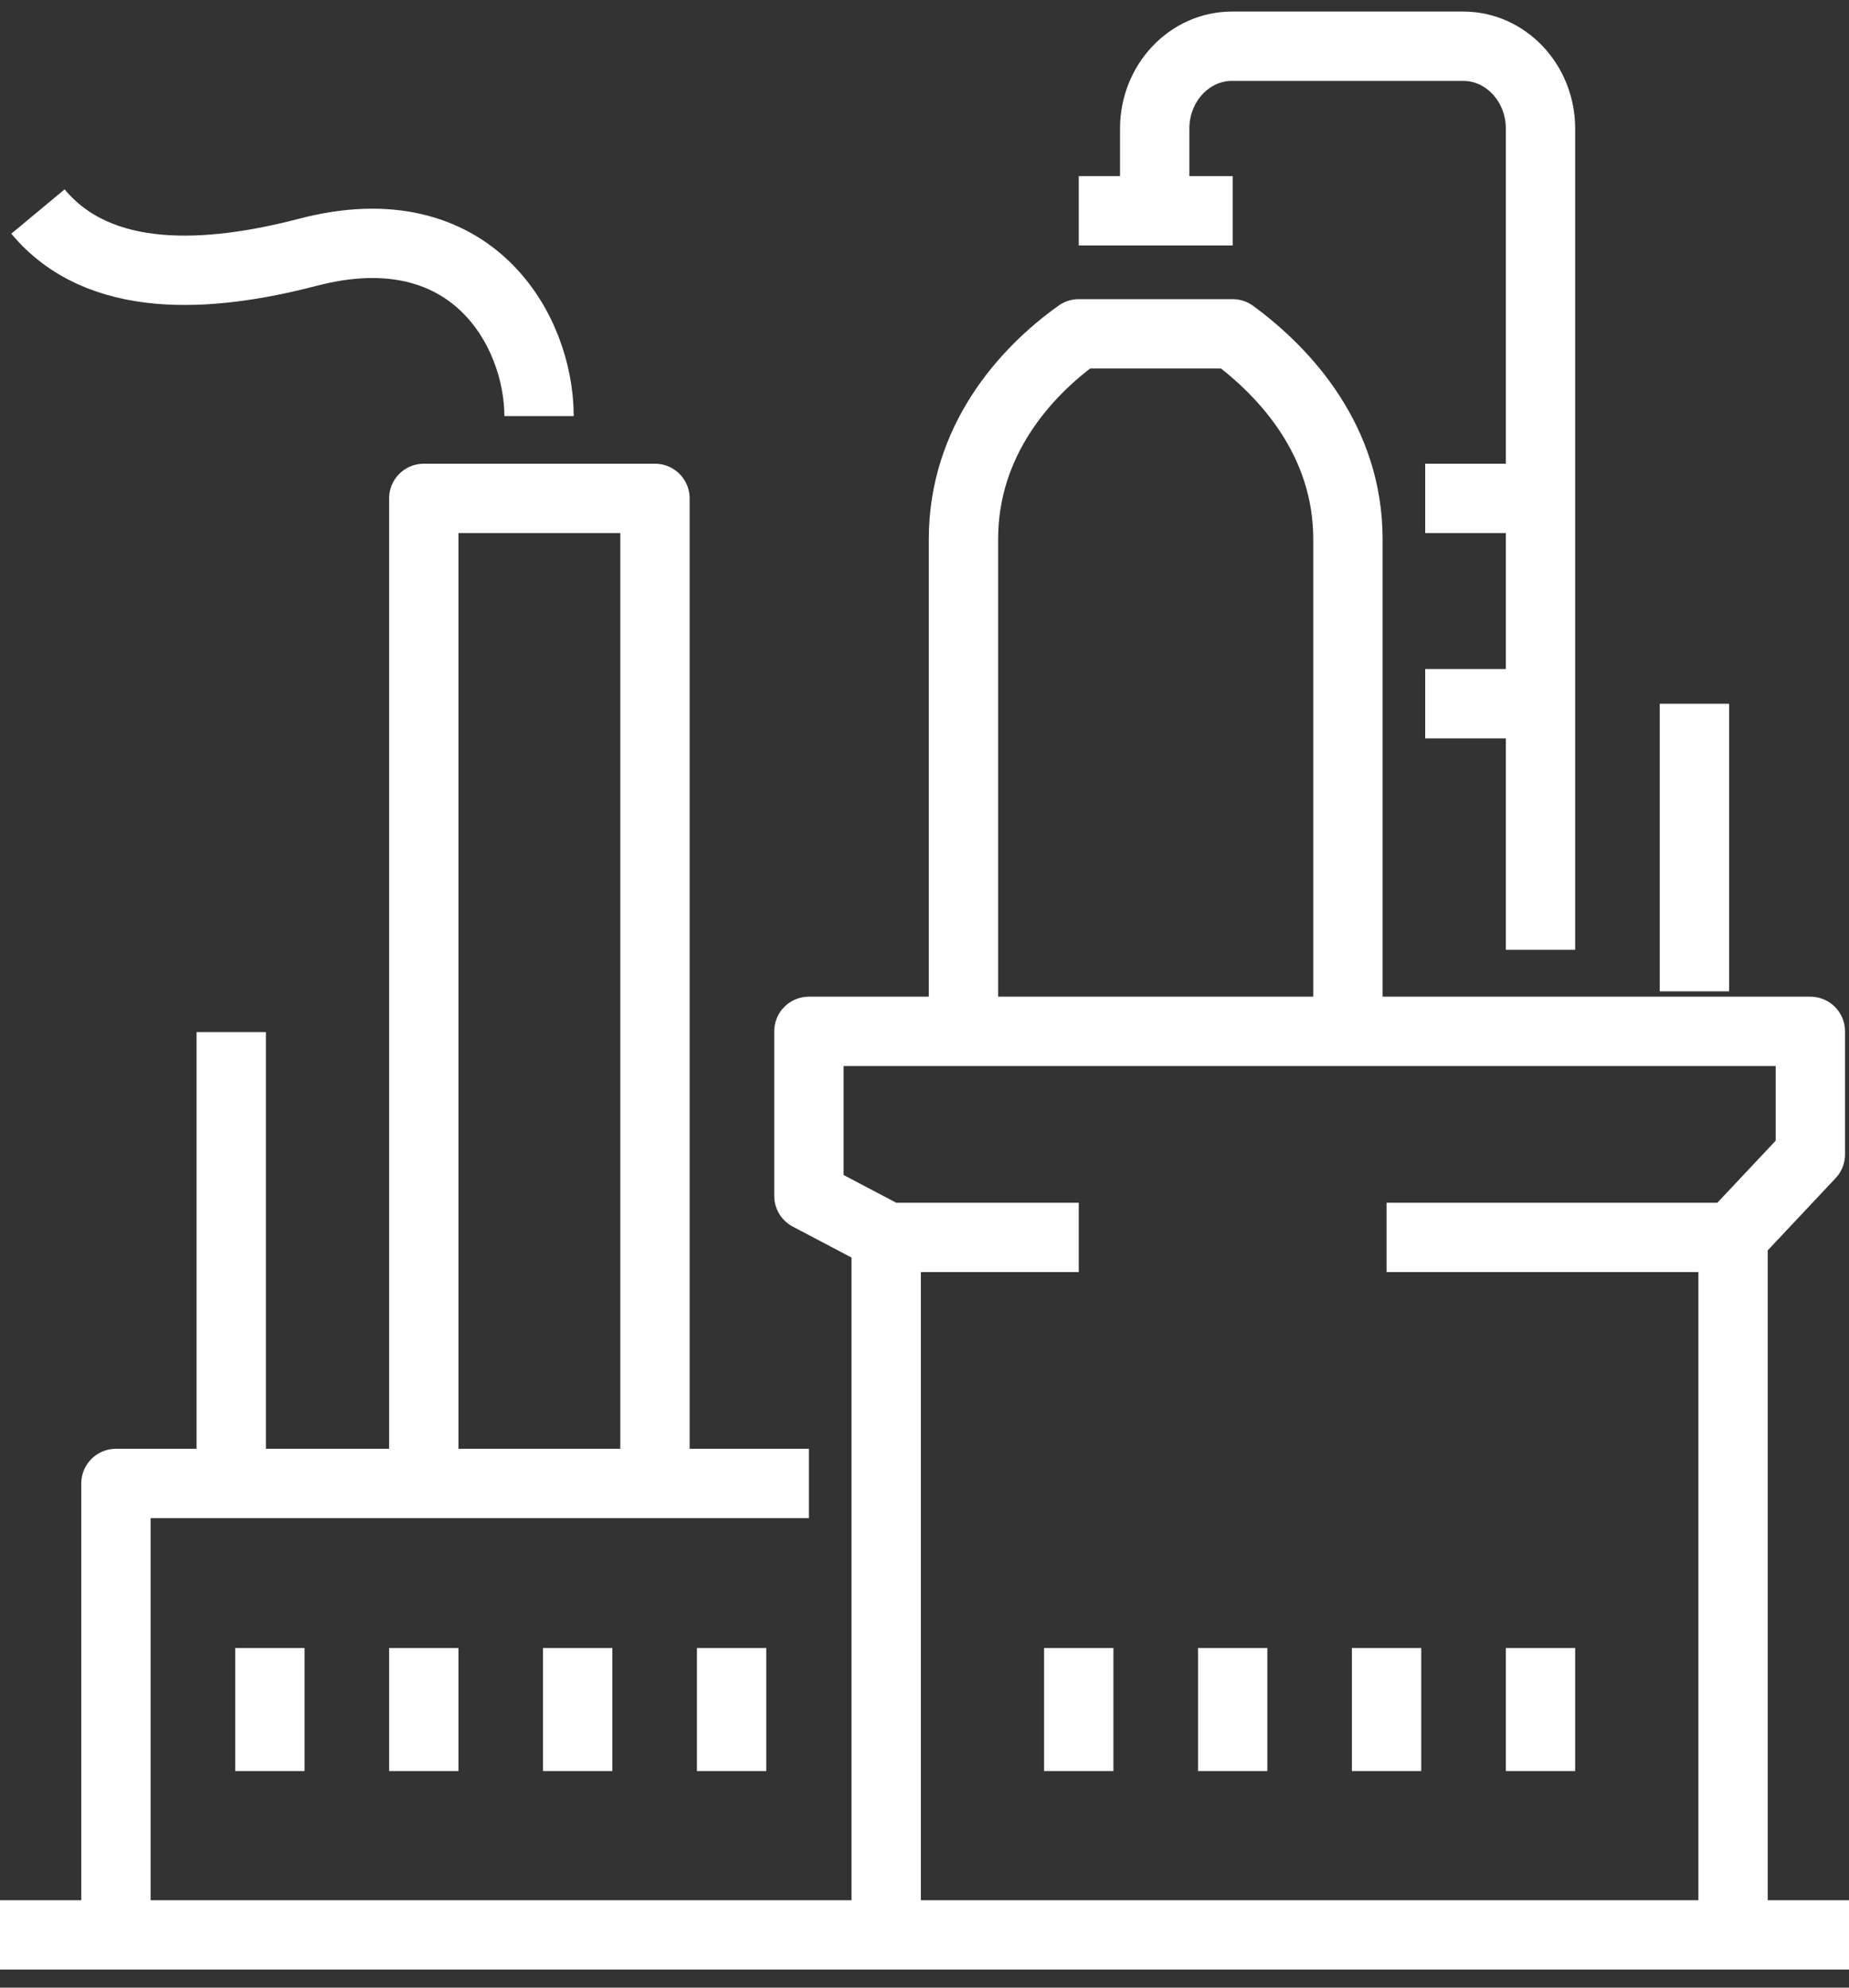 <svg width="40" height="43" viewBox="0 0 40 43" fill="none" xmlns="http://www.w3.org/2000/svg">
<rect x="0" y="0" width="40" height="43" fill="#333333" stroke="none"/>
<path d="M5.002 32.093V22.328M11.661 9.002C11.661 7.158 10.209 4.528 6.659 5.458C4.503 6.019 2.142 6.164 0.821 4.576M15.827 35.653V38.315M5.838 35.653V38.315M9.168 35.653V38.315M12.497 35.653V38.315M17.499 32.093H2.508V41.859M19.171 26.77H23.337M33.326 35.653V38.315M23.337 35.653V38.315M26.667 35.653V38.315M29.996 35.653V38.315M0 41.859H40M37.492 26.77H29.996M36.656 15.224V21.446M30.832 15.224H33.326M23.337 4.56H26.667M30.832 10.782H33.326M33.326 20.548V2.78C33.326 1.802 32.578 1 31.654 1H26.652C25.728 1 24.98 1.802 24.98 2.78V4.56M29.16 22.328V11.664C29.16 9.547 27.825 8.072 26.667 7.222H23.337C22.164 8.056 20.843 9.547 20.843 11.664V22.328M37.492 41.859V26.753L39.164 24.974V22.312H17.499V25.872L19.171 26.753V41.859M9.168 32.093H14.169V10.782H9.168V32.093Z" stroke="white" stroke-width="1.5" stroke-linejoin="round"/>
</svg>
